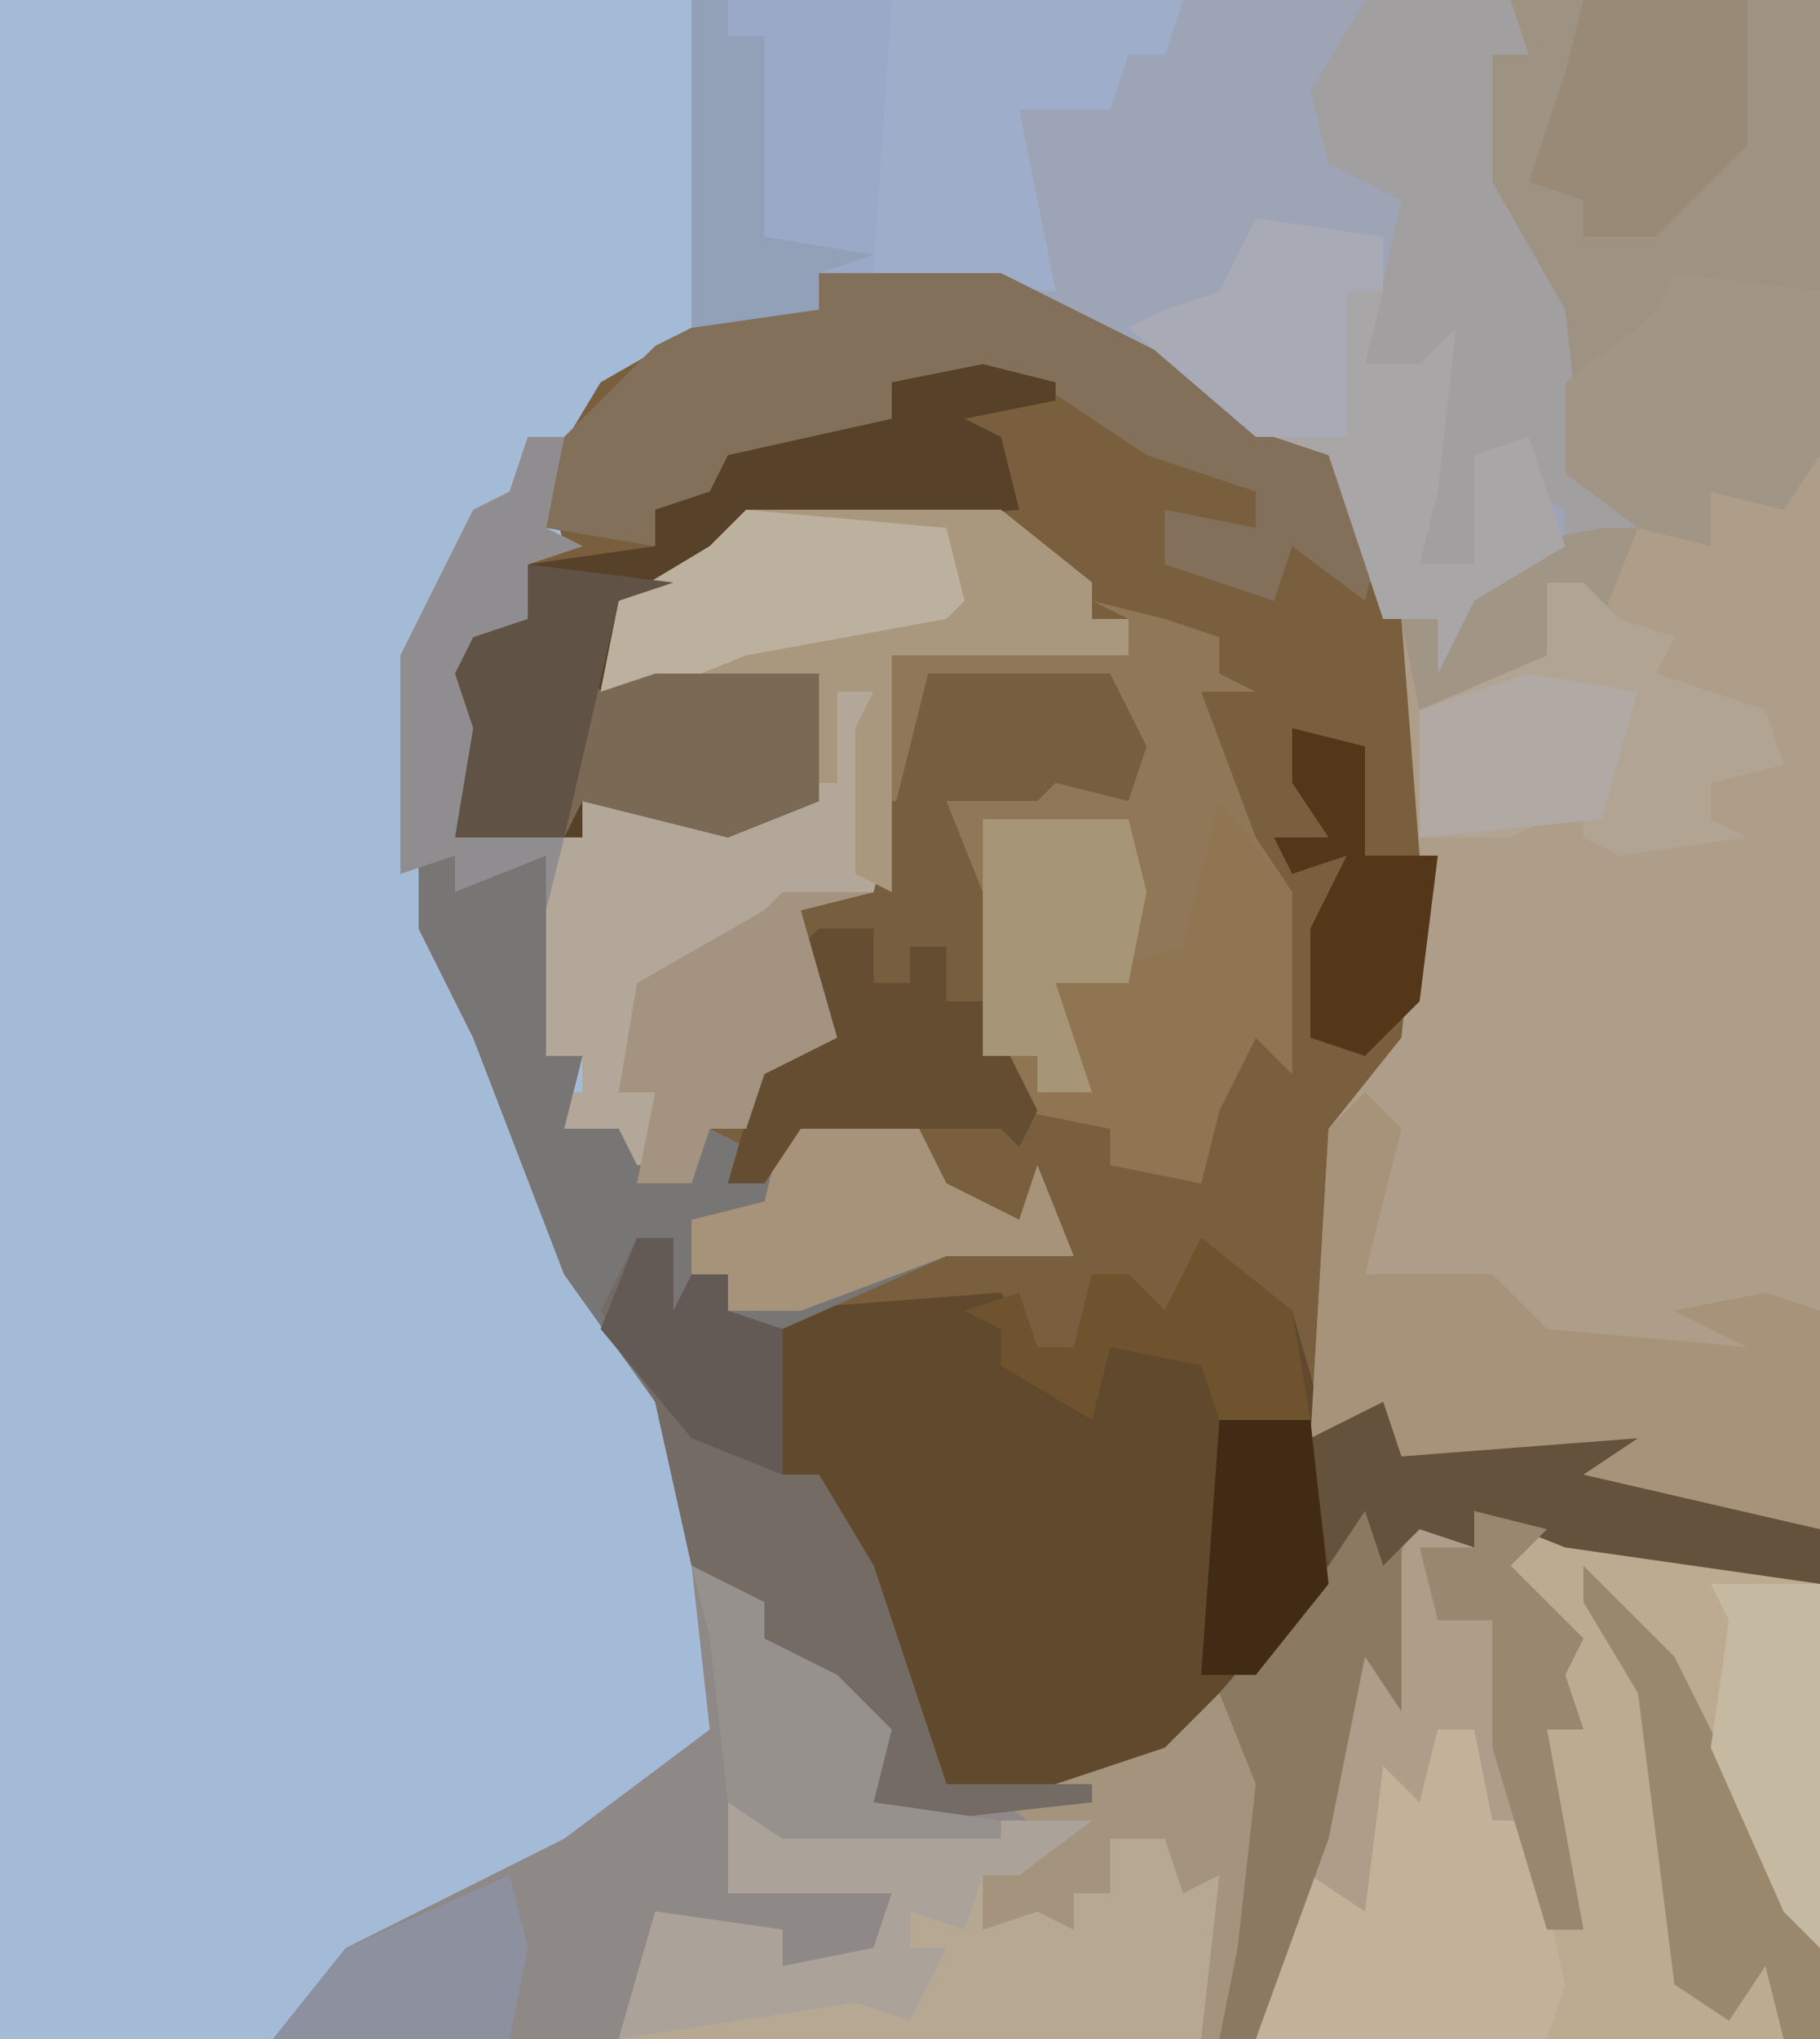 <?xml version="1.0" encoding="UTF-8"?>
<svg version="1.1" xmlns="http://www.w3.org/2000/svg" width="100" height="112">
<path d="M0,0 L100,0 L100,112 L0,112 Z " fill="#A4BBD8" transform="translate(0,0)"/>
<path d="M0,0 L10,0 L22,6 L25,9 L28,10 L31,14 L33,20 L34,37 L32,44 L29,47 L28,64 L32,62 L32,65 L45,64 L42,66 L55,69 L55,72 L41,70 L36,68 L36,70 L33,69 L31,71 L30,68 L27,73 L21,81 L15,84 L6,85 L3,84 L2,79 L-3,75 L-7,71 L-9,62 L-14,55 L-19,42 L-22,36 L-22,32 L-18,32 L-15,32 L-15,43 L-13,43 L-14,47 L-11,47 L-10,49 L-7,49 L-6,47 L-4,47 L-3,43 L0,41 L-1,40 L-1,35 L3,34 L4,21 L17,21 L17,19 L15,19 L10,14 L-4,14 L-8,18 L-11,18 L-12,23 L-9,22 L0,22 L0,29 L-5,31 L-9,30 L-13,29 L-13,31 L-20,31 L-19,25 L-20,22 L-19,20 L-16,19 L-16,16 L-14,15 L-15,11 L-12,6 L-5,2 L0,2 Z " fill="#795F3D" transform="translate(45,15)"/>
<path d="M0,0 L17,0 L17,84 L3,82 L3,80 L-6,80 L-7,78 L-10,81 L-11,79 L-10,62 L-6,57 L-5,47 L-6,34 L-2,32 L0,30 L6,28 L3,26 L2,17 L-2,10 L-1,3 Z " fill="#AE9D88" transform="translate(83,0)"/>
<path d="M0,0 L0,3 L2,4 L2,2 L7,3 L19,5 L21,6 L21,31 L-64,31 L-60,26 L-48,20 L-40,14 L-41,5 L-37,7 L-37,9 L-33,11 L-30,14 L-31,18 L-24,18 L-15,15 L-10,10 L-6,5 L-4,1 L-3,4 Z " fill="#8E8887" transform="translate(79,81)"/>
<path d="M0,0 L45,0 L46,3 L44,3 L44,10 L48,17 L49,26 L52,29 L44,32 L42,37 L41,34 L38,34 L36,28 L35,25 L31,24 L26,20 L17,16 L7,15 L7,17 L0,18 Z " fill="#9DA4B6" transform="translate(38,0)"/>
<path d="M0,0 L5,4 L7,11 L11,9 L11,12 L24,11 L21,13 L34,16 L34,19 L20,17 L15,15 L15,17 L12,16 L10,18 L9,15 L6,20 L0,28 L-4,30 L-14,31 L-17,26 L-18,19 L-21,16 L-21,13 L-23,13 L-24,4 L-11,3 L-9,6 L-7,6 L-6,2 L-4,2 L-2,4 Z " fill="#60492D" transform="translate(66,68)"/>
<path d="M0,0 L2,0 L1,5 L3,6 L0,7 L1,11 L-3,11 L-2,17 L-3,21 L3,22 L3,20 L8,20 L11,21 L16,20 L16,13 L4,14 L5,9 L10,6 L12,4 L26,4 L31,8 L31,10 L33,10 L33,12 L20,12 L20,25 L15,26 L17,33 L13,35 L12,38 L10,38 L9,41 L5,40 L5,38 L1,39 L1,36 L3,36 L3,34 L1,34 L1,23 L-4,25 L-4,23 L-7,24 L-7,12 L-3,4 L-1,3 Z " fill="#B2A798" transform="translate(29,24)"/>
<path d="M0,0 L15,2 L17,3 L17,28 L-14,28 L-13,23 L-11,19 L-8,21 L-7,13 L-5,15 L-4,11 L-2,11 L-1,16 L1,16 L2,22 L4,22 L2,18 L2,11 L2,9 L2,6 L-1,2 Z " fill="#BCAB91" transform="translate(83,84)"/>
<path d="M0,0 L17,0 L17,25 L15,28 L11,27 L11,30 L7,29 L3,26 L2,17 L-2,10 L-1,3 Z M5,29 L7,29 L5,34 L4,32 L2,32 L3,36 L1,38 L-5,39 L-6,34 L-2,32 L0,30 Z " fill="#9E9283" transform="translate(83,0)"/>
<path d="M0,0 L4,0 L7,0 L7,11 L9,11 L8,15 L11,15 L12,17 L15,17 L16,15 L18,16 L17,18 L19,18 L21,14 L27,14 L29,18 L33,20 L34,17 L36,22 L29,22 L20,26 L20,34 L22,34 L25,39 L26,42 L29,51 L37,51 L37,52 L28,53 L25,52 L24,47 L19,43 L15,39 L13,30 L8,23 L3,10 L0,4 Z " fill="#787575" transform="translate(23,47)"/>
<path d="M0,0 L0,3 L2,4 L2,2 L6,3 L4,5 L8,9 L7,11 L8,14 L6,14 L8,25 L6,25 L5,19 L3,19 L2,14 L0,14 L-1,19 L-3,23 L-4,26 L-7,23 L-10,31 L-13,31 L-13,23 L-15,24 L-15,20 L-18,20 L-18,23 L-20,23 L-20,25 L-25,25 L-25,22 L-21,20 L-24,18 L-15,15 L-10,10 L-6,5 L-4,1 L-3,4 Z " fill="#A4947D" transform="translate(79,81)"/>
<path d="M0,0 L4,1 L7,2 L7,4 L9,5 L6,5 L9,13 L11,16 L11,26 L9,24 L7,28 L6,32 L1,31 L1,29 L-4,28 L-6,25 L-7,16 L-8,11 L0,9 L2,10 L1,4 L-9,4 L-10,11 L-11,11 L-11,3 L2,3 L2,1 Z " fill="#8F7757" transform="translate(60,33)"/>
<path d="M0,0 L27,0 L26,3 L24,3 L23,6 L18,6 L20,16 L7,15 L7,17 L0,18 Z " fill="#9EAECA" transform="translate(38,0)"/>
<path d="M0,0 L10,0 L22,6 L25,9 L28,10 L31,14 L30,18 L26,15 L25,18 L19,16 L19,13 L24,14 L24,12 L18,10 L12,6 L5,7 L4,9 L-5,10 L-7,14 L-9,13 L-9,15 L-15,14 L-14,9 L-9,4 L-5,2 L0,2 Z " fill="#82705A" transform="translate(45,15)"/>
<path d="M0,0 L4,1 L4,2 L-1,3 L1,4 L2,8 L-9,9 L-14,10 L-17,13 L-20,13 L-21,18 L-18,17 L-9,17 L-9,24 L-14,26 L-18,25 L-22,24 L-22,26 L-29,26 L-28,20 L-29,17 L-28,15 L-25,14 L-25,11 L-18,10 L-18,8 L-15,7 L-14,5 L-5,3 L-5,1 Z " fill="#574128" transform="translate(54,20)"/>
<path d="M0,0 L8,1 L20,1 L16,4 L14,4 L14,7 L17,6 L19,7 L19,5 L21,5 L21,2 L24,2 L25,5 L27,4 L26,13 L-6,13 L-4,6 L3,7 L3,9 L8,8 L9,5 L0,5 Z " fill="#B6A893" transform="translate(40,99)"/>
<path d="M0,0 L2,2 L0,10 L7,10 L10,13 L21,14 L17,12 L22,11 L25,12 L25,24 L11,22 L11,20 L2,20 L1,18 L-2,21 L-3,19 L-2,2 Z " fill="#A69379" transform="translate(75,60)"/>
<path d="M0,0 L8,0 L9,3 L7,3 L7,10 L11,17 L12,26 L15,29 L11,30 L11,28 L9,27 L9,24 L7,26 L6,31 L3,31 L2,28 L4,24 L4,20 L2,21 L0,20 L2,11 L-2,9 L-3,5 Z " fill="#A19FA0" transform="translate(75,0)"/>
<path d="M0,0 L10,0 L12,4 L11,7 L7,6 L6,7 L1,7 L3,12 L4,21 L6,26 L4,25 L-7,25 L-9,28 L-11,28 L-9,21 L-6,19 L-7,18 L-7,13 L-3,12 Z " fill="#765E3E" transform="translate(51,37)"/>
<path d="M0,0 L14,0 L19,4 L19,6 L21,6 L21,8 L8,8 L8,21 L6,20 L6,12 L7,10 L5,10 L5,15 L4,15 L4,9 L-8,10 L-7,5 L-2,2 Z " fill="#A9977E" transform="translate(41,28)"/>
<path d="M0,0 L8,1 L8,10 L6,13 L2,12 L2,15 L-2,14 L-6,11 L-6,6 L-2,3 L-1,2 Z M-4,14 L-2,14 L-4,19 L-5,17 L-7,17 L-6,21 L-8,23 L-14,24 L-15,19 L-11,17 L-9,15 Z " fill="#A19585" transform="translate(92,15)"/>
<path d="M0,0 L2,0 L2,4 L3,2 L5,2 L5,4 L8,5 L8,13 L10,13 L13,18 L14,21 L17,30 L25,30 L25,31 L16,32 L13,31 L12,26 L7,22 L3,18 L1,9 L-2,4 Z " fill="#746B65" transform="translate(35,68)"/>
<path d="M0,0 L0,3 L2,4 L2,2 L6,3 L4,5 L8,9 L7,11 L8,14 L6,14 L8,25 L6,25 L5,19 L3,19 L2,14 L0,14 L-1,19 L-3,23 L-4,26 L-7,22 L-5,10 L-3,8 L-1,1 Z " fill="#AE9D88" transform="translate(79,81)"/>
<path d="M0,0 L2,0 L3,5 L5,5 L7,14 L6,17 L-10,17 L-9,12 L-7,8 L-4,10 L-3,2 L-1,4 Z " fill="#C2B29A" transform="translate(79,95)"/>
<path d="M0,0 L2,0 L4,2 L7,3 L6,5 L12,7 L13,10 L9,11 L9,13 L11,14 L4,15 L2,14 L2,12 L-2,14 L-7,14 L-7,7 L0,4 Z " fill="#B2A493" transform="translate(85,32)"/>
<path d="M0,0 L11,0 L10,15 L7,15 L7,17 L0,18 Z " fill="#99A9C7" transform="translate(38,0)"/>
<path d="M0,0 L4,5 L4,15 L2,13 L0,17 L-1,21 L-6,20 L-6,18 L-11,17 L-12,14 L-10,14 L-10,16 L-7,16 L-9,13 L-9,10 L-2,8 L-1,4 Z " fill="#8F7551" transform="translate(67,44)"/>
<path d="M0,0 L8,1 L20,1 L16,4 L14,4 L13,7 L10,6 L10,8 L12,8 L10,12 L7,11 L-6,13 L-4,6 L3,7 L3,9 L8,8 L9,5 L0,5 Z " fill="#ABA399" transform="translate(40,99)"/>
<path d="M0,0 L6,0 L8,4 L12,6 L13,3 L15,8 L8,8 L0,11 L-4,11 L-4,9 L-6,9 L-6,6 L-2,5 L-1,1 Z " fill="#A79379" transform="translate(44,61)"/>
<path d="M0,0 L9,0 L9,8 L4,13 L0,13 L0,11 L-3,10 L-1,4 Z " fill="#998A78" transform="translate(87,0)"/>
<path d="M0,0 L2,3 L2,12 L0,9 L-2,19 L-6,30 L-8,30 L-7,25 L-6,16 L-8,11 L-2,4 Z " fill="#8B7962" transform="translate(75,82)"/>
<path d="M0,0 L5,5 L13,21 L13,26 L11,26 L10,22 L8,25 L5,23 L3,7 L0,2 Z " fill="#9A886D" transform="translate(87,86)"/>
<path d="M0,0 L3,0 L3,3 L5,3 L5,1 L7,1 L7,4 L9,4 L12,10 L11,12 L10,11 L-1,11 L-3,14 L-5,14 L-3,7 L0,5 L-1,1 Z " fill="#644D31" transform="translate(45,51)"/>
<path d="M0,0 L2,0 L1,4 L4,4 L6,2 L5,11 L4,15 L7,15 L7,9 L10,8 L12,14 L7,17 L5,21 L5,18 L2,18 L0,12 L-1,9 L-4,8 L-1,7 Z " fill="#A9A6A8" transform="translate(74,16)"/>
<path d="M0,0 L11,1 L12,5 L11,6 L0,8 L-5,10 L-8,10 L-7,5 L-2,2 Z " fill="#BCB09E" transform="translate(41,28)"/>
<path d="M0,0 L1,3 L14,2 L11,4 L24,7 L24,10 L10,8 L5,6 L5,8 L2,7 L0,9 L-1,6 L-3,9 L-4,2 Z " fill="#64523C" transform="translate(76,77)"/>
<path d="M0,0 L1,2 L4,1 L13,1 L13,8 L8,10 L4,9 L0,8 L-1,10 Z " fill="#796955" transform="translate(32,36)"/>
<path d="M0,0 L2,0 L1,5 L3,6 L0,7 L1,11 L-3,11 L-2,17 L-3,21 L2,22 L1,26 L1,23 L-4,25 L-4,23 L-7,24 L-7,12 L-3,4 L-1,3 Z " fill="#8F8D8F" transform="translate(29,24)"/>
<path d="M0,0 L8,0 L9,4 L8,9 L4,9 L6,15 L3,15 L3,13 L0,13 Z " fill="#A79577" transform="translate(54,45)"/>
<path d="M0,0 L5,0 L1,1 L3,8 L-1,10 L-2,13 L-4,13 L-5,16 L-8,16 L-7,11 L-9,11 L-8,5 L-1,1 Z " fill="#A39380" transform="translate(43,49)"/>
<path d="M0,0 L4,2 L4,4 L8,6 L11,9 L10,13 L17,14 L17,15 L5,15 L2,13 L1,4 Z " fill="#96918D" transform="translate(38,86)"/>
<path d="M0,0 L7,1 L7,4 L5,4 L5,12 L0,12 L-7,6 L-5,5 L-2,4 Z " fill="#A8AAB5" transform="translate(69,12)"/>
<path d="M0,0 L8,1 L5,2 L2,15 L-4,15 L-3,9 L-4,6 L-3,4 L0,3 Z " fill="#605244" transform="translate(29,31)"/>
<path d="M0,0 L4,1 L4,7 L8,7 L7,15 L4,18 L1,17 L1,11 L3,7 L0,8 L-1,6 L2,6 L0,3 Z " fill="#543618" transform="translate(71,40)"/>
<path d="M0,0 L2,0 L2,2 L4,2 L4,13 L10,14 L7,15 L7,17 L0,18 Z " fill="#92A0B8" transform="translate(38,0)"/>
<path d="M0,0 L6,0 L6,20 L4,18 L0,9 L1,2 Z " fill="#C6B9A2" transform="translate(94,87)"/>
<path d="M0,0 L1,4 L0,9 L-13,9 L-9,4 Z " fill="#8C909F" transform="translate(28,103)"/>
<path d="M0,0 L6,1 L4,8 L-6,9 L-6,2 Z " fill="#B1A9A3" transform="translate(84,37)"/>
<path d="M0,0 L4,1 L2,3 L6,7 L5,9 L6,12 L4,12 L6,23 L4,23 L1,13 L1,6 L-2,6 L-3,2 L0,2 Z " fill="#998870" transform="translate(81,83)"/>
<path d="M0,0 L5,0 L6,9 L2,14 L-1,14 Z " fill="#422B14" transform="translate(67,78)"/>
<path d="M0,0 L5,4 L6,10 L1,10 L0,7 L-5,6 L-6,10 L-11,7 L-11,5 L-13,4 L-10,3 L-9,6 L-7,6 L-6,2 L-4,2 L-2,4 Z " fill="#6F532E" transform="translate(66,68)"/>
<path d="M0,0 L2,0 L2,4 L3,2 L5,2 L5,4 L8,5 L8,13 L3,11 L-2,5 Z " fill="#635A55" transform="translate(35,68)"/>
</svg>
